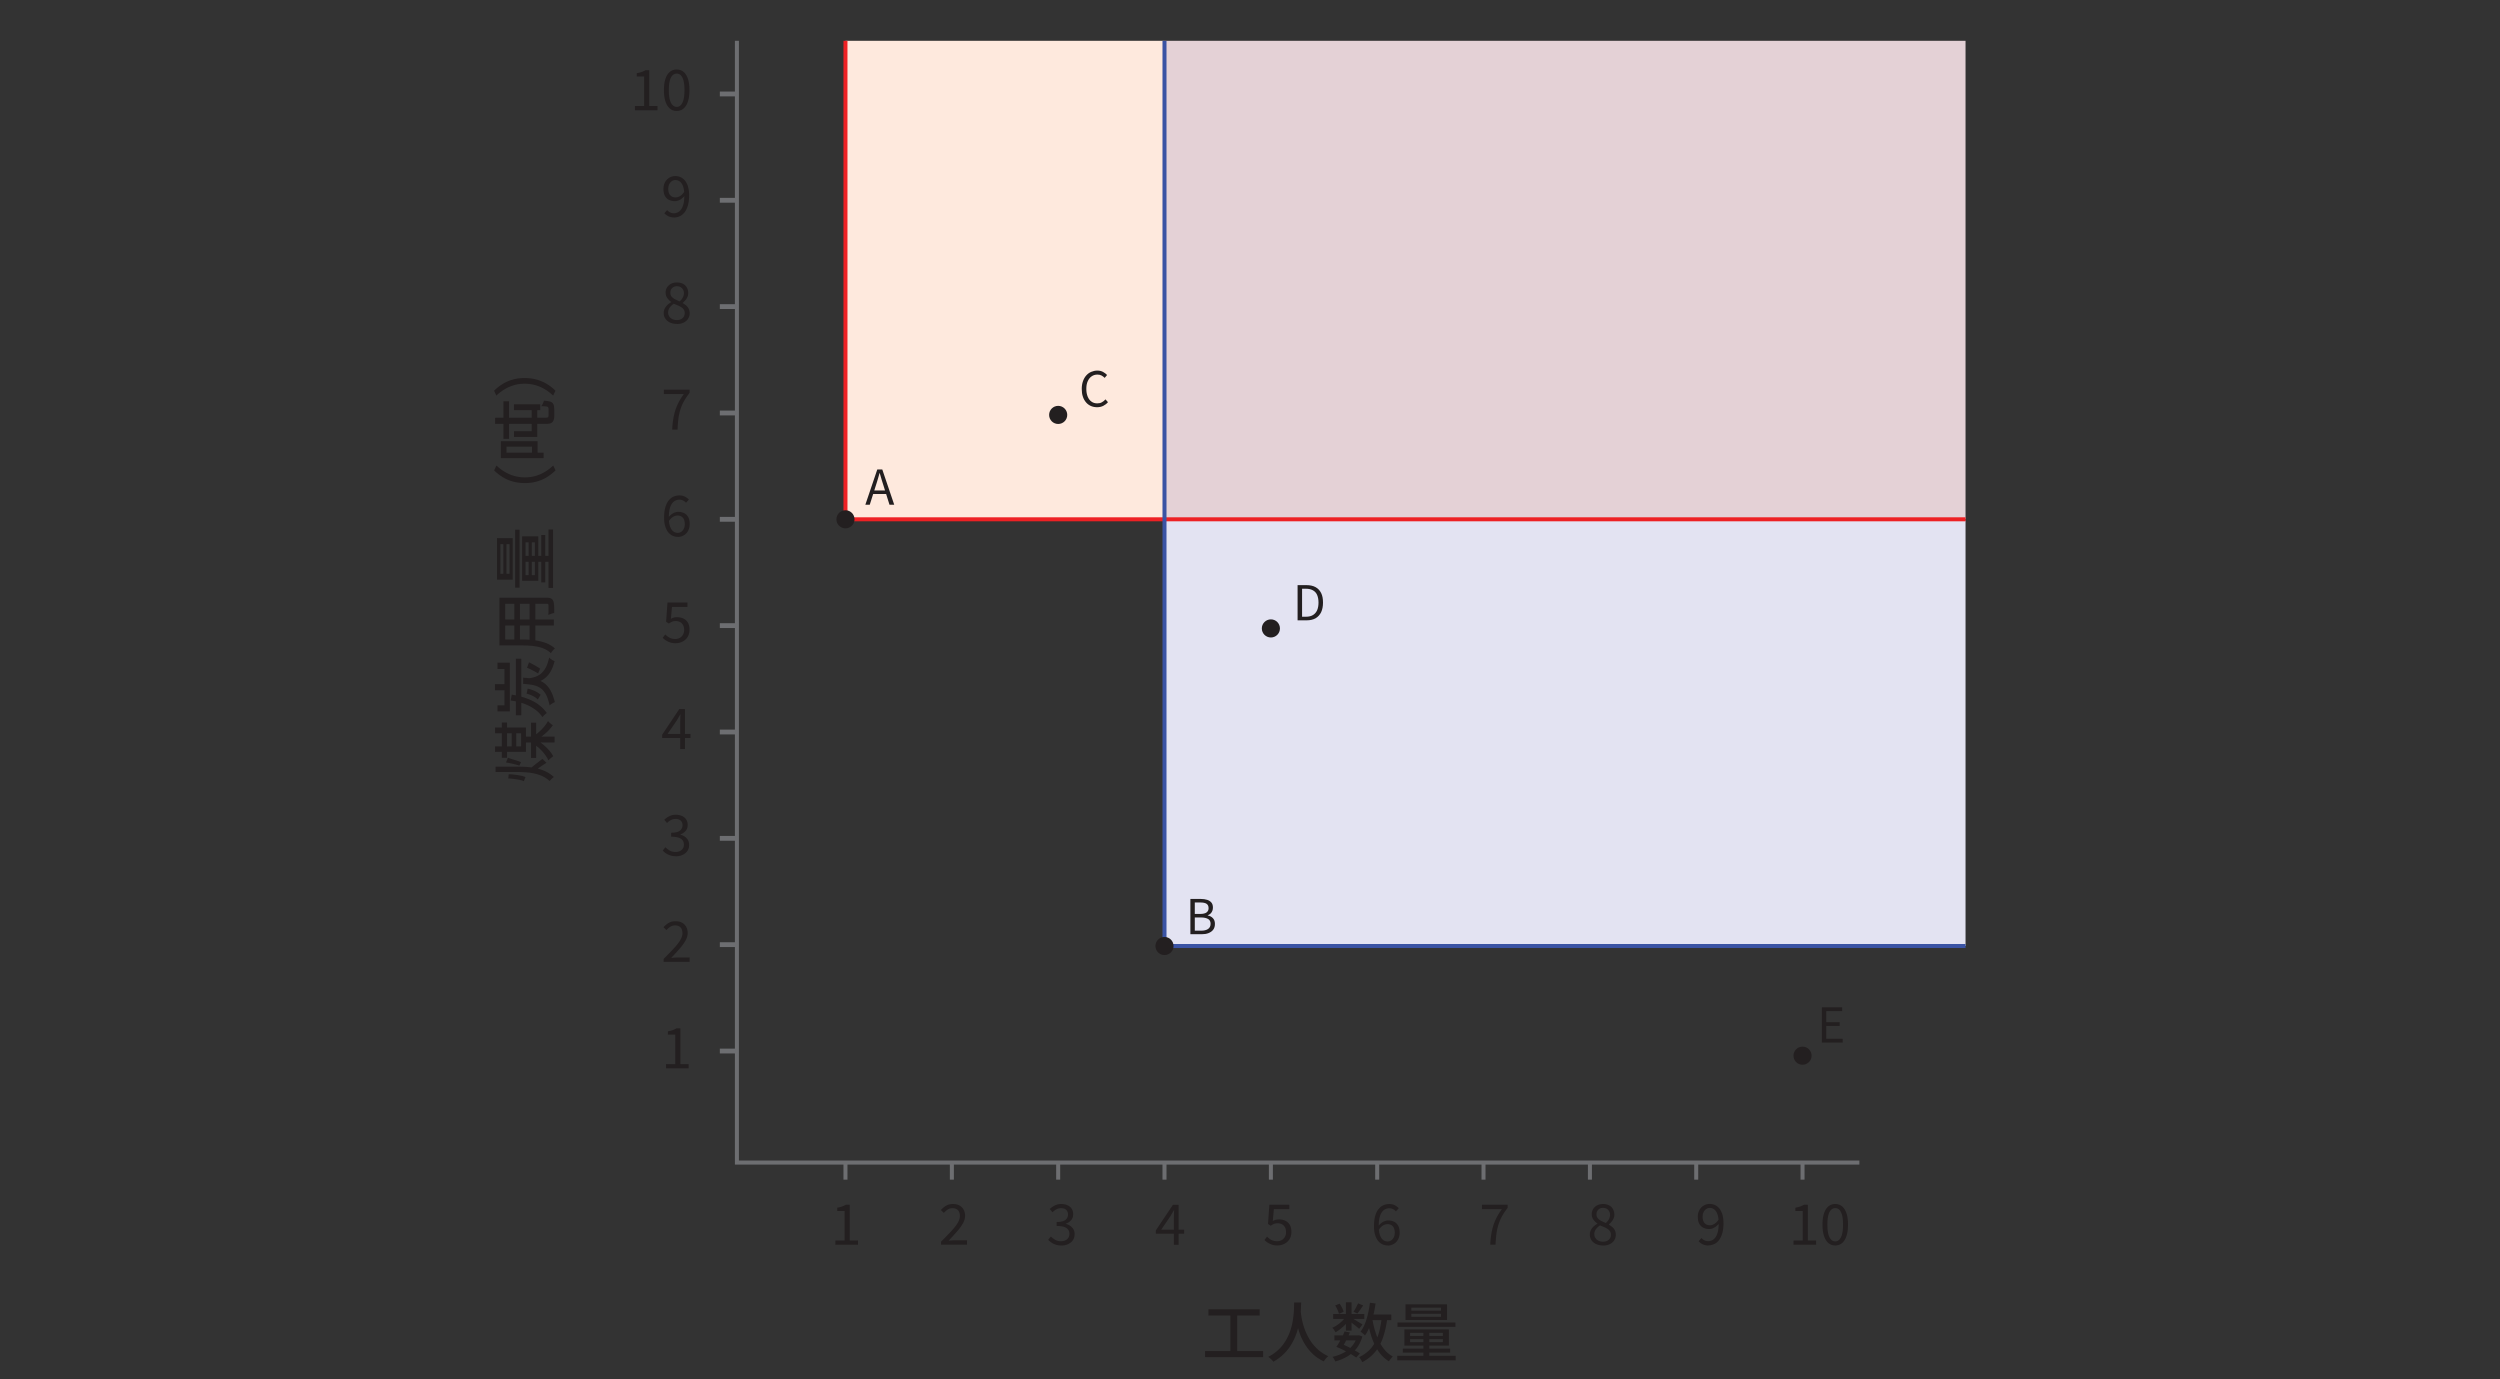 <svg xmlns="http://www.w3.org/2000/svg" version="1.1" viewBox="0 0 311.81 172.03"><rect x="0" y="0" width="311.81" height="172.03" fill="#333333" stroke="none"/><rect x="145.24" y="5.09" width="99.91" height="59.68" style="fill:#e4d1d6"/><rect x="105.45" y="5.09" width="39.79" height="59.83" style="fill:#fee9dd"/><path d="M107.93 62.95l1.49-4.4h.62l1.49 4.4h-.59l-.77-2.46c-.08-.25-.16-.5-.23-.74s-.14-.49-.22-.75h-.02a30.411 30.411 0 01-.44 1.49l-.78 2.46h-.56zm.77-1.34v-.44h2.03v.44h-2.03z" style="fill:#231f20"/><rect x="145.24" y="64.92" width="99.91" height="53.07" style="fill:#e3e3f2"/><path d="M148.47 116.52v-4.4h1.3c.3 0 .56.04.79.11.23.07.4.19.53.34.13.16.19.36.19.62 0 .14-.02.28-.07.41-.05.13-.12.24-.22.34-.1.09-.21.16-.35.21v.03c.26.05.47.16.64.34s.25.41.25.71-.07.53-.21.72c-.14.19-.34.33-.59.43-.25.1-.54.14-.87.14h-1.4zm.55-2.53h.65c.38 0 .65-.06.82-.19s.25-.3.25-.53c0-.26-.09-.44-.26-.55-.17-.11-.43-.16-.78-.16h-.68v1.43zm0 2.09h.77c.38 0 .67-.07.88-.21.21-.14.32-.36.32-.65 0-.28-.1-.48-.31-.6s-.5-.19-.89-.19h-.77v1.66z" style="fill:#231f20"/><circle cx="158.51" cy="78.38" r="1.13" style="fill:#231f20"/><g><path d="M136.83 50.79c-.27 0-.53-.05-.76-.15s-.44-.25-.61-.45c-.17-.2-.31-.43-.4-.72-.1-.28-.14-.6-.14-.96s.05-.67.15-.96c.1-.28.23-.52.41-.72.18-.2.38-.35.62-.45.24-.1.49-.16.77-.16s.5.06.71.17c.2.11.37.24.5.38l-.3.36c-.12-.12-.25-.22-.4-.3s-.32-.11-.5-.11c-.28 0-.52.07-.73.22-.21.14-.37.35-.49.62s-.17.58-.17.95.06.69.17.96c.11.27.27.48.47.62.2.15.45.22.73.22.21 0 .4-.04.56-.13.17-.09.32-.21.46-.37l.31.35c-.17.2-.37.35-.59.46-.22.11-.47.17-.76.17z" style="fill:#231f20"/></g><g><path d="M161.84 77.38v-4.4h1.1c.45 0 .83.08 1.14.25s.54.42.7.74c.16.32.23.72.23 1.19s-.08.86-.23 1.19c-.16.33-.39.58-.69.76-.3.17-.68.26-1.12.26h-1.12zm.56-.46h.5c.34 0 .63-.07.86-.21.23-.14.4-.34.52-.6.11-.26.17-.58.17-.95s-.06-.69-.17-.95c-.11-.26-.29-.45-.52-.58-.23-.13-.52-.2-.86-.2h-.5v3.49z" style="fill:#231f20"/></g><g><polyline points="105.45 5.09 105.45 64.77 245.15 64.77" style="fill:none;stroke:#ed2124;stroke-miterlimit:10;stroke-width:.5px"/><polyline points="145.24 5.09 145.24 117.99 245.15 117.99" style="fill:none;stroke:#3a53a4;stroke-miterlimit:10;stroke-width:.5px"/><path d="M227.23 130.04v-4.4h2.53v.47h-1.98v1.38h1.67v.47h-1.67v1.6h2.05v.47h-2.6z" style="fill:#231f20"/><circle cx="224.82" cy="131.67" r="1.13" style="fill:#231f20"/><circle cx="145.24" cy="117.99" r="1.13" style="fill:#231f20"/><circle cx="105.45" cy="64.77" r="1.13" style="fill:#231f20"/><circle cx="131.98" cy="51.75" r="1.13" style="fill:#231f20"/></g><g><path d="M231.91 145h-140V5.09" style="fill:none;stroke:#6d6e71;stroke-miterlimit:10;stroke-width:.5px"/><line x1="91.91" y1="117.82" x2="89.78" y2="117.82" style="fill:none;stroke:#6d6e71;stroke-miterlimit:10;stroke-width:.6px"/><line x1="91.91" y1="104.56" x2="89.78" y2="104.56" style="fill:none;stroke:#6d6e71;stroke-miterlimit:10;stroke-width:.6px"/><line x1="91.91" y1="91.3" x2="89.78" y2="91.3" style="fill:none;stroke:#6d6e71;stroke-miterlimit:10;stroke-width:.6px"/><line x1="91.91" y1="78.03" x2="89.78" y2="78.03" style="fill:none;stroke:#6d6e71;stroke-miterlimit:10;stroke-width:.6px"/><line x1="91.91" y1="64.77" x2="89.78" y2="64.77" style="fill:none;stroke:#6d6e71;stroke-miterlimit:10;stroke-width:.6px"/><line x1="91.91" y1="51.51" x2="89.78" y2="51.51" style="fill:none;stroke:#6d6e71;stroke-miterlimit:10;stroke-width:.6px"/><line x1="91.91" y1="38.24" x2="89.78" y2="38.24" style="fill:none;stroke:#6d6e71;stroke-miterlimit:10;stroke-width:.6px"/><line x1="91.91" y1="24.98" x2="89.78" y2="24.98" style="fill:none;stroke:#6d6e71;stroke-miterlimit:10;stroke-width:.6px"/><line x1="91.91" y1="11.72" x2="89.78" y2="11.72" style="fill:none;stroke:#6d6e71;stroke-miterlimit:10;stroke-width:.6px"/><line x1="91.91" y1="131.09" x2="89.78" y2="131.09" style="fill:none;stroke:#6d6e71;stroke-miterlimit:10;stroke-width:.6px"/><line x1="198.3" y1="145" x2="198.3" y2="147.13" style="fill:none;stroke:#6d6e71;stroke-miterlimit:10;stroke-width:.5px"/><line x1="185.03" y1="145" x2="185.03" y2="147.13" style="fill:none;stroke:#6d6e71;stroke-miterlimit:10;stroke-width:.5px"/><line x1="171.77" y1="145" x2="171.77" y2="147.13" style="fill:none;stroke:#6d6e71;stroke-miterlimit:10;stroke-width:.5px"/><line x1="158.51" y1="145" x2="158.51" y2="147.13" style="fill:none;stroke:#6d6e71;stroke-miterlimit:10;stroke-width:.5px"/><line x1="145.24" y1="145" x2="145.24" y2="147.13" style="fill:none;stroke:#6d6e71;stroke-miterlimit:10;stroke-width:.5px"/><line x1="131.98" y1="145" x2="131.98" y2="147.13" style="fill:none;stroke:#6d6e71;stroke-miterlimit:10;stroke-width:.5px"/><line x1="118.72" y1="145" x2="118.72" y2="147.13" style="fill:none;stroke:#6d6e71;stroke-miterlimit:10;stroke-width:.5px"/><line x1="105.45" y1="145" x2="105.45" y2="147.13" style="fill:none;stroke:#6d6e71;stroke-miterlimit:10;stroke-width:.5px"/><line x1="224.82" y1="145" x2="224.82" y2="147.13" style="fill:none;stroke:#6d6e71;stroke-miterlimit:10;stroke-width:.5px"/><line x1="211.56" y1="145" x2="211.56" y2="147.13" style="fill:none;stroke:#6d6e71;stroke-miterlimit:10;stroke-width:.5px"/><path d="M104.19 155.25v-.53h1.15v-3.68h-.92v-.41c.23-.04.43-.09.6-.15s.33-.13.47-.22h.49v4.46h1.03v.53h-2.81zM117.37 155.25v-.38c.5-.5.93-.94 1.28-1.32.35-.38.62-.72.8-1.03.18-.31.27-.59.27-.86 0-.19-.03-.36-.1-.51a.732.732 0 00-.31-.34c-.14-.08-.32-.12-.53-.12s-.4.06-.58.17c-.18.12-.34.26-.48.42l-.37-.36c.21-.23.43-.42.67-.55.24-.14.52-.2.85-.2.31 0 .57.06.79.18s.39.29.52.51c.12.22.19.48.19.77 0 .31-.09.63-.27.95-.18.32-.42.66-.73 1.01s-.66.74-1.05 1.15c.13 0 .27-.02.42-.03.15-.01.29-.02.42-.02h1.45v.55h-3.23zM132.38 155.34a2.111 2.111 0 01-1.24-.36 1.97 1.97 0 01-.4-.35l.33-.41c.15.15.33.29.53.41s.45.18.74.18c.21 0 .39-.04.54-.11.16-.07.28-.18.37-.32.09-.14.13-.3.13-.49 0-.2-.05-.37-.15-.52-.1-.15-.27-.26-.5-.34s-.55-.12-.94-.12v-.5c.35 0 .63-.04.84-.12.21-.08.35-.19.44-.34.09-.14.14-.3.14-.47 0-.24-.08-.43-.23-.58s-.37-.21-.64-.21c-.21 0-.4.05-.58.14-.18.1-.34.22-.49.37l-.34-.41c.2-.18.41-.33.64-.44.23-.12.49-.18.79-.18s.55.05.77.15c.23.1.4.24.53.43s.19.42.19.68c0 .3-.08.55-.25.75s-.39.34-.66.44v.03c.2.05.38.13.55.25.16.11.29.25.39.42.1.17.15.37.15.61 0 .3-.07.55-.22.76s-.35.37-.6.49c-.25.11-.52.17-.83.17zM146.41 155.25v-3.35c0-.13 0-.28.01-.47 0-.19.02-.35.02-.48h-.03c-.07.12-.13.23-.2.35-.07.11-.14.23-.21.36l-1.17 1.71h2.86v.51h-3.53v-.42l2.13-3.19h.71v4.99h-.6zM159.35 155.34c-.27 0-.5-.03-.7-.1a2.367 2.367 0 01-.94-.58l.32-.42c.1.1.21.19.33.28.12.09.25.16.41.21s.33.08.53.08.38-.05.55-.14a1 1 0 00.4-.39c.1-.17.15-.37.15-.6 0-.35-.1-.62-.29-.82-.19-.19-.45-.29-.77-.29-.17 0-.31.03-.44.08s-.26.13-.41.23l-.34-.22.17-2.4h2.49v.55h-1.93l-.13 1.48c.11-.07.23-.12.35-.15s.26-.05.42-.05c.29 0 .54.05.78.16.23.11.42.28.56.51.14.23.21.53.21.88s-.08.67-.24.92c-.16.25-.37.44-.63.57-.26.13-.53.2-.81.2zM173.1 155.34c-.25 0-.48-.05-.69-.15-.21-.1-.39-.25-.55-.45-.15-.2-.27-.45-.36-.75-.09-.3-.13-.65-.13-1.05 0-.5.05-.92.15-1.28.1-.35.24-.64.42-.86.18-.22.38-.38.61-.48s.47-.15.71-.15c.27 0 .5.05.7.15s.36.23.5.37l-.36.4a1.062 1.062 0 00-.82-.39c-.24 0-.46.07-.66.21-.2.14-.36.37-.48.7-.12.33-.18.77-.18 1.33 0 .41.04.76.13 1.04s.22.5.38.64.37.22.6.22c.17 0 .32-.05.45-.14.13-.09.24-.22.32-.38.08-.16.12-.35.12-.57s-.04-.41-.1-.57a.806.806 0 00-.31-.37.922.922 0 00-.51-.13c-.16 0-.34.05-.53.16s-.37.29-.55.55l-.02-.5c.11-.14.23-.26.36-.36s.27-.18.42-.23c.15-.05.29-.08.42-.08.29 0 .54.06.76.17s.38.29.5.51c.12.23.17.51.17.85 0 .32-.07.6-.2.84s-.31.43-.54.56c-.22.13-.47.2-.74.2zM185.87 155.25c.02-.47.06-.9.13-1.3.06-.39.15-.77.26-1.12.11-.35.26-.69.43-1.02s.38-.66.63-1h-2.49v-.55h3.21v.39c-.29.38-.54.74-.72 1.08-.19.35-.33.7-.44 1.05-.11.36-.19.74-.24 1.13-.05.4-.09.84-.11 1.33h-.66zM199.93 155.34c-.32 0-.6-.06-.85-.17-.25-.12-.44-.28-.58-.48-.14-.21-.21-.44-.21-.71 0-.22.05-.41.14-.58.09-.17.21-.32.35-.45s.29-.23.45-.32v-.03c-.19-.13-.35-.29-.49-.48s-.21-.41-.21-.68.06-.48.19-.67c.12-.19.29-.34.5-.44.21-.1.45-.16.72-.16.29 0 .55.06.76.17s.37.27.48.47c.11.2.17.43.17.69 0 .18-.04.34-.11.5-.07.15-.16.29-.27.41-.1.12-.21.22-.3.3v.03c.14.09.28.19.42.3s.24.25.32.41c.08.16.12.35.12.58 0 .24-.07.47-.2.67s-.32.36-.56.48c-.24.12-.52.17-.84.17zm.01-.47c.2 0 .37-.04.52-.11.15-.08.26-.18.34-.31.08-.13.12-.28.12-.45s-.04-.3-.11-.42a.955.955 0 00-.3-.3c-.12-.08-.27-.16-.43-.23-.16-.07-.34-.14-.52-.21-.21.13-.37.29-.51.47-.13.18-.2.39-.2.62 0 .18.05.34.14.48.09.15.22.26.39.34.17.08.35.12.55.12zm.34-2.33c.17-.15.3-.31.39-.48.09-.17.14-.34.14-.53 0-.16-.03-.31-.1-.44s-.17-.24-.3-.32-.29-.12-.47-.12c-.24 0-.43.07-.59.22-.15.15-.23.34-.23.58 0 .2.05.37.17.5.11.13.25.24.43.33.18.09.37.18.57.26zM213.06 155.34a1.537 1.537 0 01-1.2-.53l.35-.4a1.1 1.1 0 001.49.18c.2-.14.36-.37.48-.7.12-.33.18-.77.18-1.33 0-.41-.04-.76-.13-1.04s-.21-.5-.38-.64a.88.88 0 00-.61-.22c-.16 0-.31.05-.44.14-.13.09-.24.22-.32.38-.08.16-.12.36-.12.58s.03.4.1.56.17.29.31.37c.14.09.31.13.52.13.16 0 .34-.05.53-.17.19-.11.37-.29.54-.55l.03.51c-.1.14-.22.25-.36.36-.14.1-.28.18-.42.24-.14.05-.29.08-.43.08-.29 0-.53-.06-.75-.17a1.23 1.23 0 01-.5-.51c-.12-.23-.17-.51-.17-.85s.07-.6.2-.84.31-.43.54-.56.47-.2.73-.2c.25 0 .48.05.69.15s.39.25.55.45c.15.2.28.45.36.75.09.3.13.65.13 1.05 0 .5-.05.93-.16 1.28-.1.35-.25.64-.42.86-.18.22-.38.38-.61.48s-.47.15-.71.15zM223.69 155.25v-.53h1.15v-3.68h-.92v-.41c.23-.04.43-.09.6-.15.17-.06.33-.13.47-.22h.49v4.46h1.03v.53h-2.81zM228.9 155.34c-.33 0-.62-.1-.85-.3-.24-.2-.42-.5-.55-.88-.13-.39-.19-.86-.19-1.42s.06-1.02.19-1.41.31-.67.55-.87c.24-.2.52-.29.85-.29s.62.1.85.29.42.49.55.87c.13.38.19.85.19 1.41s-.06 1.03-.19 1.42c-.13.39-.31.68-.55.88-.24.2-.52.3-.85.3zm0-.51c.2 0 .37-.07.51-.22s.26-.37.34-.68c.08-.31.12-.71.12-1.19s-.04-.88-.12-1.18c-.08-.3-.2-.53-.34-.67s-.32-.21-.51-.21-.36.07-.51.21-.27.36-.35.67-.12.7-.12 1.18.04.88.12 1.19.2.53.35.68.32.22.51.22zM83.07 133.25v-.53h1.15v-3.68h-.92v-.41c.23-.04.43-.09.6-.15s.33-.13.47-.22h.49v4.46h1.03v.53h-2.81zM82.77 119.98v-.38c.5-.5.93-.94 1.28-1.32.35-.38.62-.72.8-1.03.18-.31.27-.59.27-.86 0-.19-.03-.36-.1-.51a.732.732 0 00-.31-.34c-.14-.08-.32-.12-.53-.12s-.4.06-.58.17c-.18.12-.34.26-.48.42l-.37-.36c.21-.23.43-.42.67-.55.24-.14.52-.2.85-.2.31 0 .57.06.79.18s.39.29.52.51c.12.22.19.48.19.77 0 .31-.09.63-.27.95-.18.32-.42.66-.73 1.01s-.66.74-1.05 1.15c.13 0 .27-.02.42-.03.15-.01.29-.02.42-.02h1.45v.55h-3.23zM84.3 106.79a2.111 2.111 0 01-1.24-.36 1.97 1.97 0 01-.4-.35l.33-.41c.15.15.33.29.53.41s.45.18.74.18c.21 0 .39-.04.54-.11s.28-.18.37-.32c.09-.14.13-.3.13-.49 0-.2-.05-.38-.15-.52-.1-.15-.27-.26-.5-.34-.23-.08-.55-.12-.94-.12v-.5c.35 0 .63-.04.84-.12.21-.08.35-.19.44-.34.09-.14.14-.3.14-.47 0-.24-.08-.44-.23-.58-.15-.14-.37-.21-.64-.21-.21 0-.4.05-.58.14-.18.1-.34.22-.49.37l-.34-.41c.2-.18.41-.33.64-.44.23-.12.49-.18.79-.18s.55.05.77.15c.23.1.4.24.53.43s.19.42.19.68c0 .3-.08.55-.25.75-.17.2-.39.34-.66.44v.03c.2.05.38.13.55.25.16.11.29.25.39.42.1.17.15.37.15.61 0 .3-.07.55-.22.76s-.35.37-.6.49c-.25.11-.52.17-.83.17zM84.84 93.42v-3.35c0-.13 0-.28.01-.47 0-.19.02-.35.02-.48h-.03c-.07.12-.13.23-.2.35-.07.11-.14.23-.21.36l-1.17 1.71h2.86v.51h-3.53v-.42l2.13-3.19h.71v4.99h-.6zM84.29 80.23c-.27 0-.5-.03-.7-.1a2.367 2.367 0 01-.94-.58l.32-.42c.1.1.21.19.33.28s.26.16.41.21c.15.05.33.08.52.08s.38-.05.55-.14a1 1 0 00.4-.39c.1-.17.15-.37.15-.6 0-.35-.1-.62-.29-.82-.19-.19-.45-.29-.77-.29-.17 0-.31.03-.44.08s-.26.13-.41.23l-.34-.22.17-2.4h2.49v.55h-1.93l-.13 1.48c.11-.07.23-.12.35-.15.12-.04.26-.05.42-.05.28 0 .54.05.78.16.23.11.42.28.56.51.14.23.21.53.21.88s-.08.67-.24.92-.37.44-.63.57c-.26.13-.53.2-.81.2zM84.56 66.96c-.25 0-.48-.05-.69-.15-.21-.1-.39-.25-.55-.45-.15-.2-.27-.45-.36-.75s-.13-.65-.13-1.05c0-.5.05-.92.15-1.28.1-.35.24-.64.42-.86.18-.22.38-.38.61-.48s.47-.15.71-.15c.27 0 .5.05.7.15.2.1.36.23.5.37l-.36.4a1.062 1.062 0 00-.82-.39c-.24 0-.46.07-.66.21-.2.14-.36.37-.48.7-.12.33-.18.77-.18 1.33 0 .41.04.76.13 1.04s.22.5.38.64c.17.14.36.22.6.22.17 0 .32-.05.45-.14a.9.9 0 00.31-.38c.08-.16.12-.35.12-.57s-.04-.41-.1-.57a.806.806 0 00-.31-.37.922.922 0 00-.51-.13c-.16 0-.34.05-.53.16s-.37.29-.55.55l-.02-.5c.11-.14.23-.26.36-.36.13-.1.27-.18.42-.23.15-.05.29-.08.42-.08.29 0 .54.06.76.17s.38.29.5.51.17.51.17.85c0 .32-.07.6-.2.84s-.31.43-.54.56c-.22.13-.47.2-.73.2zM83.84 53.59c.02-.47.06-.9.13-1.3.06-.39.15-.77.26-1.12.11-.35.26-.69.43-1.02.17-.33.38-.66.63-1H82.8v-.55h3.21v.39c-.29.38-.53.74-.72 1.08s-.33.7-.44 1.05c-.11.36-.19.73-.24 1.13-.05.4-.09.84-.1 1.33h-.66zM84.42 40.4c-.32 0-.6-.06-.85-.17-.25-.12-.44-.28-.58-.48-.14-.21-.21-.44-.21-.71 0-.22.05-.41.14-.58s.21-.32.35-.45c.14-.13.29-.23.45-.32v-.03c-.19-.13-.35-.29-.49-.48s-.21-.41-.21-.68.06-.48.19-.67.29-.34.5-.44c.21-.11.45-.16.72-.16.29 0 .55.06.76.17.21.11.37.27.48.47.11.2.17.43.17.69 0 .18-.04.34-.11.5s-.16.29-.27.41-.21.22-.3.3v.03c.14.09.28.19.42.3.13.12.24.25.32.41.08.16.12.35.12.58 0 .24-.07.47-.2.67-.13.2-.32.36-.56.48-.24.12-.52.17-.84.17zm0-.48c.2 0 .37-.04.52-.11.15-.08.26-.18.34-.31s.12-.28.12-.45-.04-.3-.11-.42-.17-.22-.3-.3-.27-.16-.43-.23c-.16-.07-.34-.14-.52-.21-.21.13-.37.29-.51.47-.13.18-.2.39-.2.62 0 .18.05.34.14.48.09.15.22.26.39.34.17.08.35.12.55.12zm.35-2.33c.17-.15.3-.31.39-.48.09-.17.14-.34.14-.53a.92.92 0 00-.1-.44.837.837 0 00-.3-.32.888.888 0 00-.47-.12c-.24 0-.43.07-.59.22-.15.14-.23.34-.23.58 0 .2.05.37.16.5s.25.24.43.33c.18.09.37.18.57.26zM84.06 27.12a1.59 1.59 0 01-1.2-.52l.35-.4c.1.12.23.22.37.29s.3.11.45.11c.24 0 .46-.07.66-.21.2-.14.36-.38.48-.7.12-.33.18-.77.18-1.33 0-.41-.04-.76-.13-1.04s-.21-.5-.38-.64-.37-.22-.61-.22c-.16 0-.31.05-.44.14-.13.09-.24.22-.32.38-.08.16-.12.36-.12.58s.03.4.1.56c.07.16.17.28.31.37.14.09.31.13.52.13.16 0 .34-.05.53-.16s.37-.29.54-.55l.03.51c-.1.14-.22.25-.36.36a1.46 1.46 0 01-.85.31c-.28 0-.53-.06-.75-.17s-.38-.29-.5-.51-.17-.51-.17-.85.07-.6.2-.84a1.455 1.455 0 011.27-.76c.25 0 .48.05.69.15.21.1.39.25.55.45.15.2.28.45.36.75.09.3.13.65.13 1.05 0 .5-.05.92-.16 1.28s-.25.64-.42.86c-.18.22-.38.38-.61.48-.23.1-.47.15-.71.15zM79.19 13.75v-.53h1.15V9.54h-.92v-.41c.23-.04.43-.09.6-.15s.33-.13.47-.22h.49v4.46h1.03v.53H79.2zM84.4 13.84c-.33 0-.62-.1-.85-.3-.24-.2-.42-.5-.55-.88-.13-.39-.19-.86-.19-1.42s.06-1.02.19-1.41.31-.67.55-.87c.24-.2.52-.29.85-.29s.62.1.85.29c.24.2.42.49.55.87s.19.85.19 1.41-.06 1.03-.19 1.42c-.13.39-.31.68-.55.88-.24.2-.52.3-.85.3zm0-.51c.2 0 .37-.07.51-.22s.26-.37.34-.68c.08-.31.12-.71.12-1.19s-.04-.88-.12-1.18c-.08-.3-.2-.53-.34-.67s-.32-.21-.51-.21-.36.07-.51.21-.27.36-.35.67-.12.7-.12 1.18.04.88.12 1.19.2.53.35.68.32.22.51.22z" style="fill:#231f20"/><g><path d="M61.74 93.78v-.69h3.25v-1.63h-3.25v-.72h3.86v3.04h-3.86zm.07 2.51v-.67h2.71c.41 0 .81.01 1.22.04.41.03.8.08 1.19.17s.77.22 1.13.39.7.4 1.02.69c-.05.04-.11.08-.18.14-.06.06-.13.12-.19.19s-.12.13-.15.18c-.38-.34-.79-.59-1.24-.75s-.91-.26-1.38-.31c-.48-.05-.95-.07-1.42-.07h-2.71zm.78-1.77v-4.4h.65v4.4h-.65zm.52.58l.24-.59c.27.1.55.19.86.28.31.09.56.18.77.27l-.2.43c-.15-.05-.32-.1-.52-.15s-.4-.1-.6-.14c-.2-.04-.39-.08-.55-.1zm.28 1.98l.06-.51c.22 0 .46.02.71.05.25.03.5.06.74.11s.46.11.64.18l-.2.52c-.17-.07-.36-.13-.58-.17-.22-.04-.46-.08-.7-.11-.24-.03-.47-.05-.68-.06zm.43-3.66v-2.26h.57v2.26h-.57zm1.66-.82v-.73h3.69v.73h-3.69zm.72 3.21c.06-.06.16-.14.29-.25.14-.11.28-.23.44-.35.16-.12.31-.24.44-.34.14-.1.23-.18.29-.22l.5.49c-.11.06-.24.15-.38.24-.15.1-.3.2-.46.31s-.31.22-.45.32-.25.19-.34.26l-.34-.46zm.03-1.28v-4.4h.64v4.4h-.64zm.31-1.73l.22-.58c.3.15.6.34.88.56.28.22.54.47.78.73s.43.53.58.81c-.06.04-.12.09-.2.15l-.22.19c-.07.06-.13.12-.18.18-.12-.27-.28-.53-.48-.79-.2-.26-.41-.49-.65-.71s-.48-.39-.73-.53zm.03-1.02c.23-.14.46-.31.68-.51.23-.2.44-.42.63-.65.19-.23.35-.46.47-.69.07.09.16.18.28.28.12.1.22.18.32.25-.15.22-.35.45-.58.69-.23.23-.49.45-.76.66-.27.2-.54.37-.82.51l-.22-.54zM61.73 86.09v-.76h1.72v.76h-1.72zm.32 2.64v-.76h.87v-4.53h-.87v-.79h1.54v6.08h-1.54zm1.64-1.35l.14-.74c.96.15 1.81.4 2.56.77.74.36 1.35.87 1.81 1.52-.05.03-.11.08-.18.14-.07.06-.13.12-.2.19s-.12.13-.16.18c-.28-.4-.61-.74-1.01-1.01s-.84-.5-1.34-.68-1.04-.3-1.62-.38zm.65 1.83v-7.05h.68v7.05h-.68zm.91-3.92v-.77c.42.03.8.07 1.15.12.35.05.67.14.96.27s.55.29.78.52a3 3 0 01.61.86c.18.35.33.78.45 1.29-.06.02-.14.05-.22.1-.08.04-.16.09-.24.15-.08.05-.14.11-.19.16-.1-.47-.22-.86-.36-1.17a2.71 2.71 0 00-.5-.76c-.19-.19-.41-.34-.65-.44-.24-.1-.51-.18-.8-.22-.29-.04-.62-.08-.98-.1zm.43 1.24l.13-.64c.29.06.59.16.88.29s.54.29.74.48l-.36.59c-.15-.17-.36-.32-.61-.44-.25-.13-.51-.22-.77-.29zm.05-3.24l.25-.68c.25.12.49.25.74.39s.46.27.64.39l-.24.61c-.12-.08-.26-.16-.43-.25-.16-.09-.33-.17-.5-.26-.17-.08-.32-.15-.47-.21zm.08 1.33c.27-.03.54-.08.81-.16.27-.07.52-.2.76-.37.24-.18.46-.43.65-.76s.34-.77.46-1.32c.09.09.19.17.32.26s.25.15.36.19c-.12.47-.27.87-.44 1.19-.18.32-.38.59-.6.79-.22.21-.46.37-.71.48-.25.12-.51.21-.78.26s-.52.11-.77.14l-.06-.71zM62.29 75.3v-.75h5.92c.22 0 .39.03.51.09s.21.16.28.3c.06.14.09.34.11.58.01.25.02.56.01.94-.1.01-.22.04-.36.09-.14.05-.27.1-.37.16.01-.17.02-.34.02-.5v-.44-.26c0-.08-.01-.13-.04-.16s-.08-.04-.16-.04H62.3zm0 4.78v-5.06h.72v5.06h-.72zm0 .43v-.75h2.89c.31 0 .64.01 1 .04s.72.08 1.08.16.71.18 1.05.33c.33.15.63.34.9.59-.05.04-.11.09-.18.16-.06.07-.12.15-.18.22-.06.08-.1.15-.14.2-.25-.22-.52-.4-.81-.53-.29-.13-.59-.22-.9-.28-.31-.06-.62-.1-.94-.12-.31-.02-.61-.03-.89-.03h-2.88zm.28-2.49v-.76h6.51v.76h-6.51zm1.58 2.06v-5.06h.7v5.06h-.7zm1.9.03v-5.12h.72v5.12h-.72zM61.99 72.3v-5.18h1.96v5.18h-1.96zm.42-.73h.37v-3.7h-.37v3.7zm.76 0h.38v-3.7h-.38v3.7zm1.08 1.73v-7.23h.55v7.23h-.55zm.87-.86v-5.55h2.02v5.55h-2.02zm.14-2.37v-.74h3.44v.74h-3.44zm.29 1.66h.38v-4.09h-.38v4.09zm.78 0h.38v-4.09h-.38v4.09zm1.18.91v-5.91h.5v5.91h-.5zm.9.69v-7.29h.57v7.29h-.57zM65.45 60.25c-.54 0-1.05-.07-1.51-.2s-.89-.32-1.27-.56c-.38-.24-.73-.51-1.04-.82l.29-.61c.3.29.64.55 1 .77.36.22.75.39 1.17.52.42.12.88.19 1.37.19s.95-.06 1.37-.19c.42-.12.81-.3 1.17-.52s.69-.47 1-.77l.29.61c-.31.3-.66.58-1.04.82s-.81.43-1.28.56c-.47.14-.97.2-1.51.2zM61.75 52.85v-.75h6.24c.11 0 .19 0 .26-.02s.11-.05.13-.09c.03-.08.04-.17.04-.27v-.53-.17c0-.06 0-.1-.02-.13a.238.238 0 00-.06-.11.346.346 0 00-.12-.07c-.06 0-.16-.02-.28-.03s-.27-.02-.44-.02c.08-.09.14-.2.2-.32s.11-.25.15-.36c.16 0 .33.02.5.05.17.03.3.06.38.1.08.04.15.09.2.15.05.06.09.14.13.23.02.08.04.19.05.3.01.12.02.23.02.33v.76c0 .11-.01.23-.04.36-.03.12-.07.23-.13.32-.05.06-.11.12-.17.16-.07.05-.16.08-.29.1-.13.02-.31.03-.54.03h-6.21zm.72 3.92v-1.74h4.58v1.74h-.7v-1.06h-3.18v1.06h-.7zm0 .37v-.68h5.33v.68h-5.33zm.32-2.4v-4.69h.7v4.69h-.7zm1.31-3.59v-.73h3.28v.73H64.1zm.01 3.35v-.72h2.2v-3.14h.7v3.86h-2.9zM65.45 47.15c.54 0 1.04.07 1.51.2.47.14.89.32 1.28.56s.73.51 1.04.82l-.29.61c-.31-.29-.64-.55-1-.77s-.75-.39-1.17-.52c-.42-.12-.88-.19-1.37-.19s-.95.06-1.37.19c-.42.13-.81.3-1.17.52-.36.22-.69.47-1 .77l-.29-.61c.31-.3.66-.58 1.04-.82s.81-.43 1.27-.56c.46-.14.97-.2 1.51-.2z" style="fill:#231f20"/></g><g><path d="M150.3 168.51h7.24v.76h-7.24v-.76zm.42-5.21h6.39v.78h-6.39v-.78zm2.74.42h.85v5.1h-.85v-5.1zM161.43 162.45h.86c-.01.26-.03.57-.04.94-.02.37-.06.78-.13 1.23s-.17.91-.32 1.39c-.14.48-.34.95-.6 1.42a5.93 5.93 0 01-2.39 2.41c-.06-.1-.15-.2-.27-.31-.11-.11-.23-.21-.36-.3a5.274 5.274 0 002.3-2.23c.23-.44.42-.87.54-1.32.13-.44.22-.87.27-1.28.05-.41.09-.79.1-1.12s.02-.61.02-.82zm.79.98c.01.1.03.27.06.53s.09.56.17.91a7.675 7.675 0 00.97 2.32c.25.39.56.76.93 1.1.37.34.81.63 1.32.86a2.325 2.325 0 00-.56.65c-.53-.25-.99-.56-1.38-.93a6.08 6.08 0 01-.97-1.2c-.26-.43-.47-.86-.63-1.3s-.28-.84-.37-1.23c-.09-.39-.15-.72-.19-1.01-.04-.29-.07-.49-.08-.61l.73-.08zM167.9 164.14l.5.3c-.13.21-.29.43-.5.65-.2.22-.42.42-.65.61-.23.19-.46.34-.68.47-.04-.09-.1-.18-.18-.3-.08-.11-.15-.2-.22-.27.22-.09.44-.21.66-.37.22-.15.43-.33.62-.52s.34-.39.46-.58zm1.36 2.42h.13l.12-.02.41.15c-.17.59-.41 1.09-.74 1.5s-.72.75-1.17 1.01c-.45.26-.94.46-1.47.61-.03-.09-.08-.19-.15-.3a1.91 1.91 0 00-.19-.28c.48-.11.93-.27 1.35-.49.42-.22.78-.5 1.08-.85.3-.35.51-.76.65-1.23v-.1zm-2.98-2.67h3.88v.61h-3.88v-.61zm.15 2.67h3.06v.62h-3.06v-.62zm.11-3.74l.54-.22c.11.16.22.33.31.52.1.19.16.35.19.49l-.58.26c-.03-.14-.09-.31-.18-.51s-.19-.38-.29-.54zm.14 5.16c.12-.17.25-.36.37-.58.12-.22.24-.44.36-.68.11-.23.21-.45.29-.66l.66.13c-.09.22-.19.45-.3.69-.12.24-.24.46-.36.68-.12.22-.23.41-.34.57l-.68-.15zm0 0l.46-.44a14.44 14.44 0 011.77.85c.27.15.51.29.7.43l-.46.5c-.19-.14-.42-.29-.69-.45-.27-.16-.57-.32-.88-.48-.31-.15-.61-.29-.9-.4zm1.19-5.56h.7v3.54h-.7v-3.54zm.61 1.9c.07.04.17.1.31.18.14.08.29.17.44.26.16.09.3.18.43.26s.22.14.27.18l-.41.54c-.07-.06-.17-.15-.29-.25-.12-.1-.25-.21-.4-.32-.14-.11-.28-.22-.41-.31-.13-.1-.24-.17-.32-.23l.37-.31zm.91-1.76l.63.26c-.12.18-.25.36-.37.54-.13.18-.24.33-.35.47l-.49-.22a4.747 4.747 0 00.41-.71l.17-.34zm2.94 1.81l.7.06c-.12.91-.3 1.71-.54 2.4-.24.69-.56 1.29-.98 1.79s-.95.93-1.6 1.27c-.02-.05-.06-.12-.1-.2-.05-.08-.1-.16-.15-.23-.05-.08-.1-.14-.15-.19.61-.29 1.1-.66 1.48-1.1.38-.45.68-.99.89-1.62.21-.63.36-1.36.45-2.18zm-1.46-1.89l.7.1c-.08.53-.17 1.04-.3 1.52-.12.49-.27.94-.44 1.36-.17.42-.36.79-.58 1.1-.04-.04-.09-.09-.16-.15l-.21-.18c-.07-.06-.13-.1-.19-.14.21-.28.4-.61.55-.99.15-.38.28-.8.38-1.24.1-.45.19-.9.24-1.37zm.3 2.06c.12.69.28 1.34.5 1.95.21.61.49 1.14.83 1.61s.75.83 1.22 1.09c-.08.06-.17.16-.26.28-.1.12-.17.22-.23.32a4.25 4.25 0 01-1.28-1.22c-.35-.5-.63-1.09-.86-1.75-.22-.66-.4-1.38-.54-2.16l.63-.11zm-.4-.59h2.76v.7h-2.76v-.7zM174.27 169.1h7.29v.57h-7.29v-.57zm.03-4.16h7.23v.55h-7.23v-.55zm.66 3.26h5.91v.5h-5.91v-.5zm.2-2.39h5.55v2.02h-5.55v-2.02zm.14-3.13h5.18v1.96h-5.18v-1.96zm.57 3.56v.38h4.09v-.38h-4.09zm0 .78v.38h4.09v-.38h-4.09zm.16-3.92v.37h3.7v-.37h-3.7zm0 .76v.38h3.7v-.38h-3.7zm1.5 2.09h.74v3.44h-.74v-3.44z" style="fill:#231f20"/></g></g></svg>